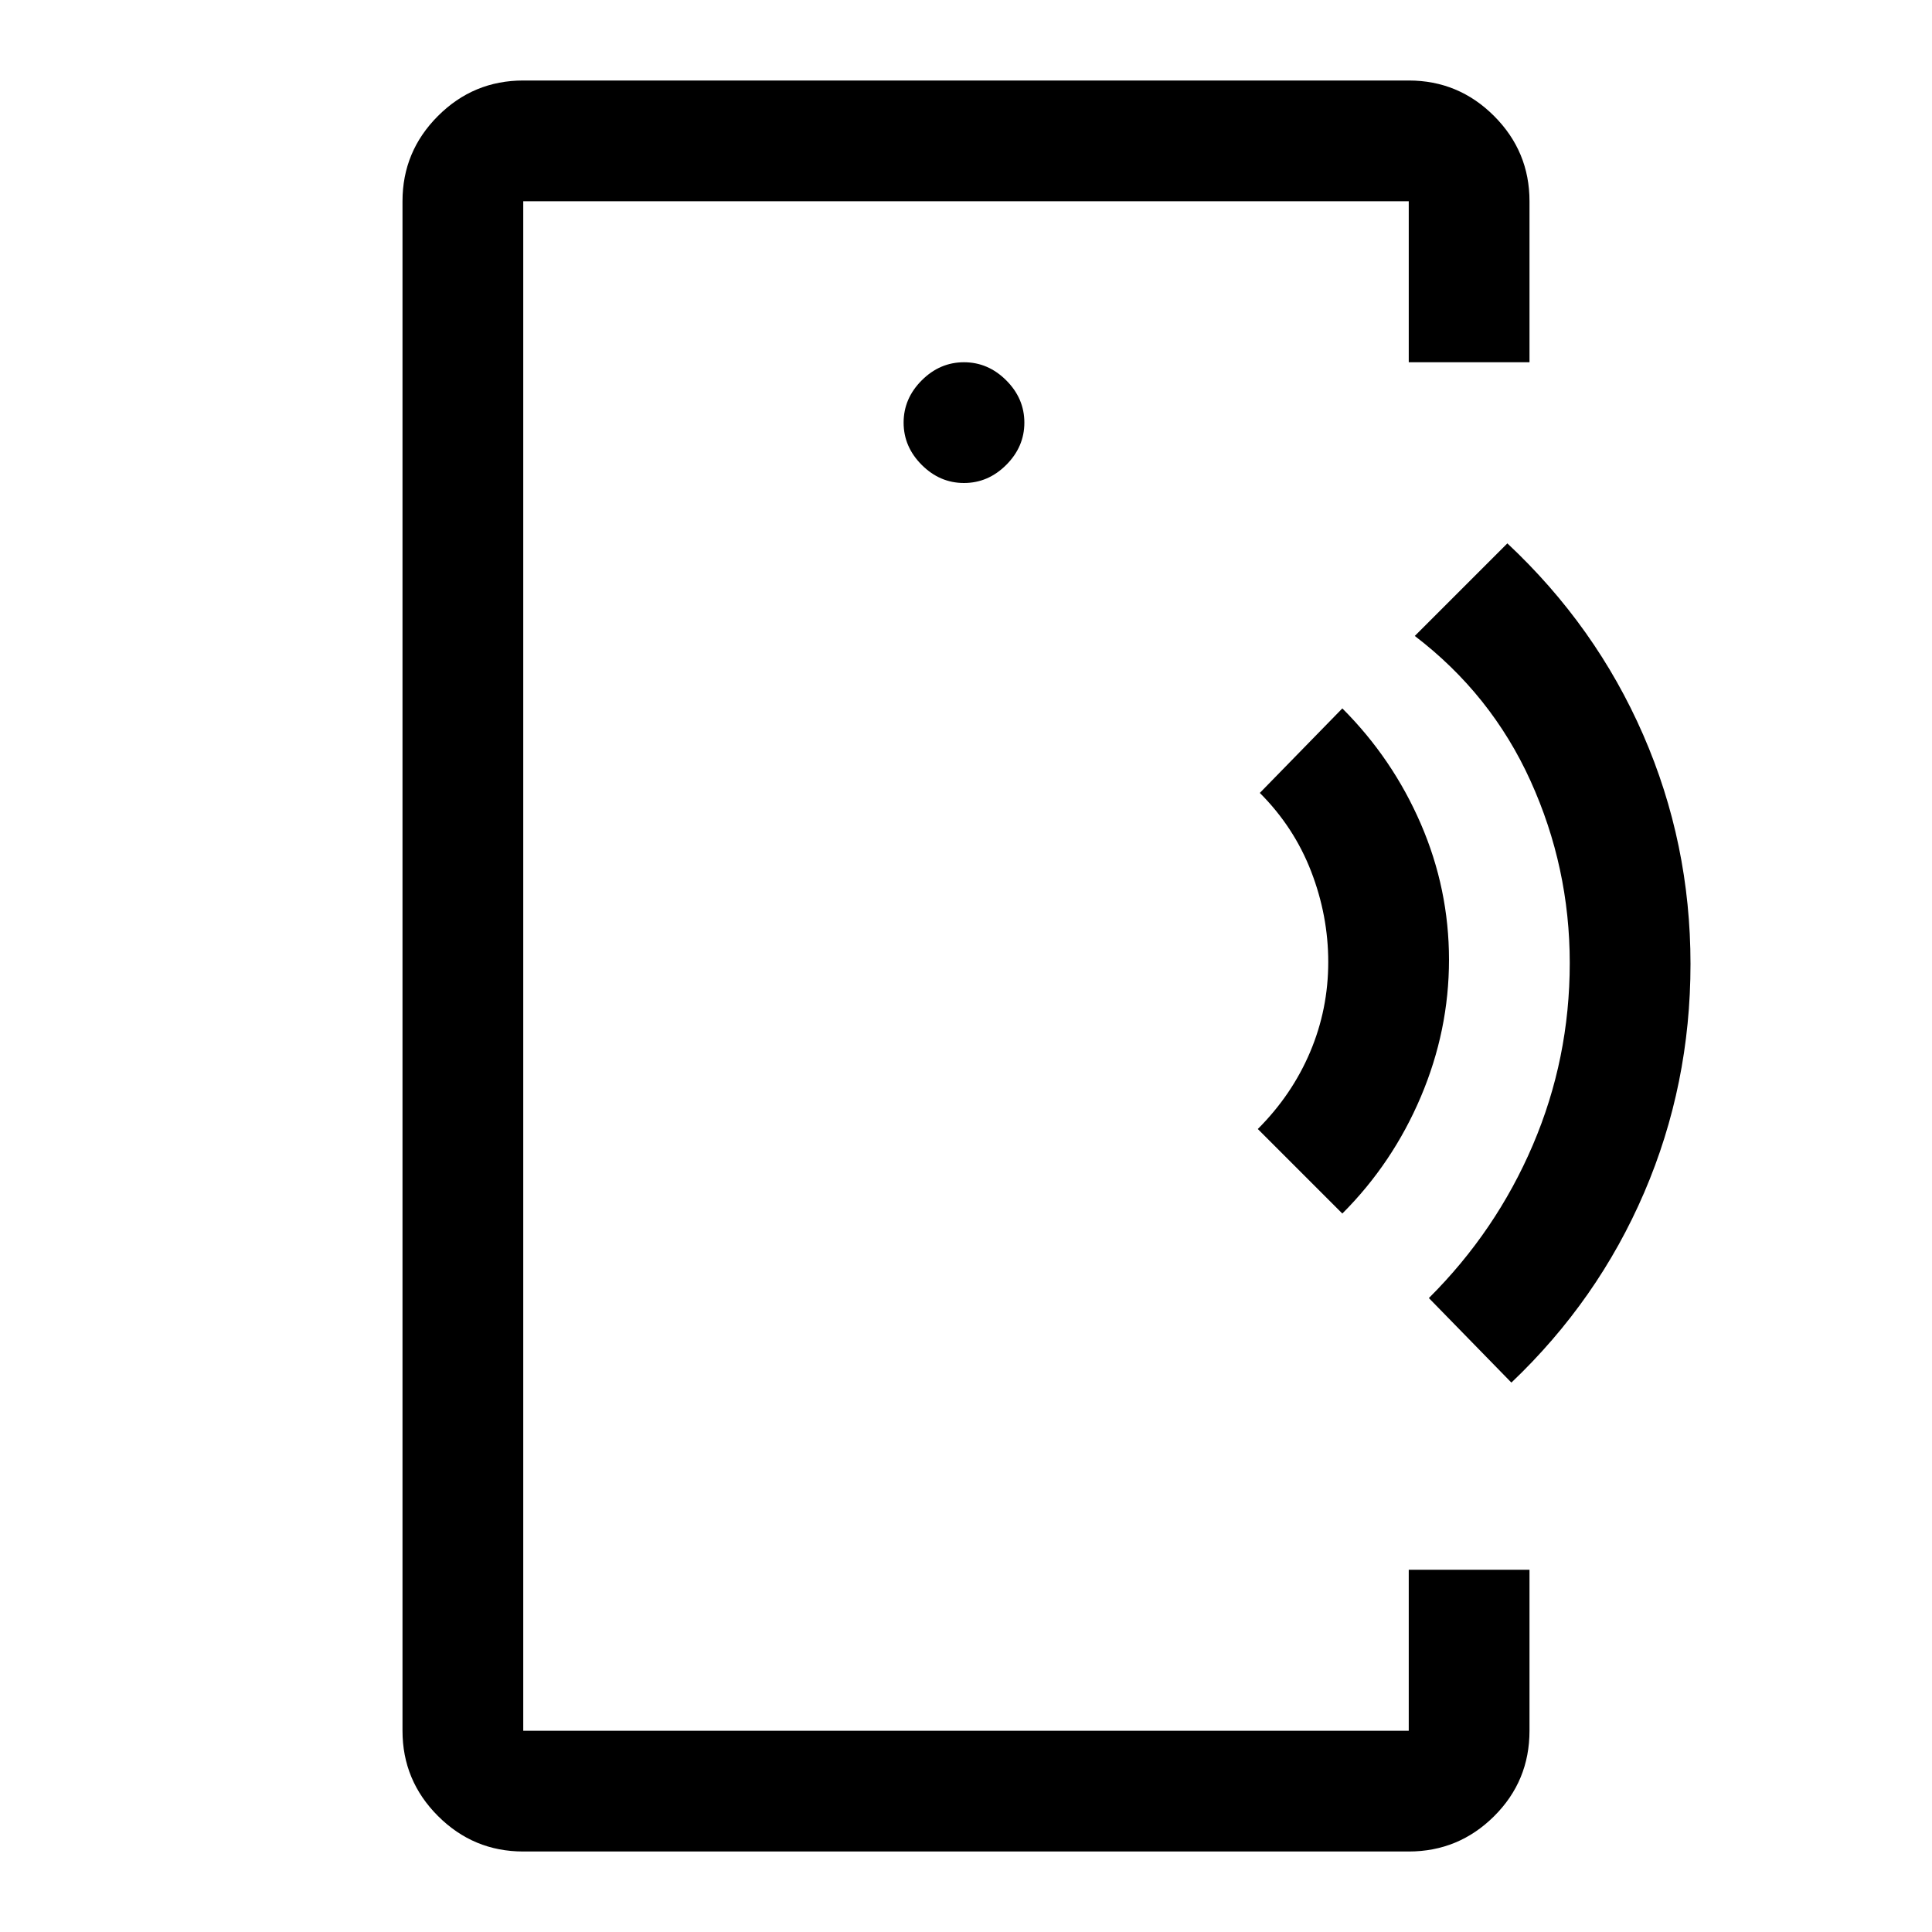 <svg xmlns="http://www.w3.org/2000/svg" width="48" height="48" viewBox="0 -960 960 960"><path d="M260-432v332-760 428Zm0 392q-24.75 0-42.37-17.63Q200-75.25 200-100v-760q0-24.75 17.63-42.38Q235.25-920 260-920h440q24.75 0 42.38 17.62Q760-884.75 760-860v80h-60v-80H260v760h440v-80h60v80q0 25-17.62 42.5Q724.75-40 700-40H260Zm219-680q12 0 21-9t9-21q0-12-9-21t-21-9q-12 0-21 9t-9 21q0 12 9 21t21 9Zm188 363-42-42q17-17 26-38.27 9-21.26 9-44.73 0-23-8.5-45T626-566l41-42q25 25 39 57.38t14 67.5Q720-448 706-415q-14 33-39 58Zm84 84-41-42q33.38-33.23 51.69-76.12Q780-434 780-481.5q0-47.5-19.5-90.5T703-644l46-46q43.97 41.17 67.48 95.09Q840-541 840-481t-23 113.55q-23 53.56-66 94.45Z"/></svg>